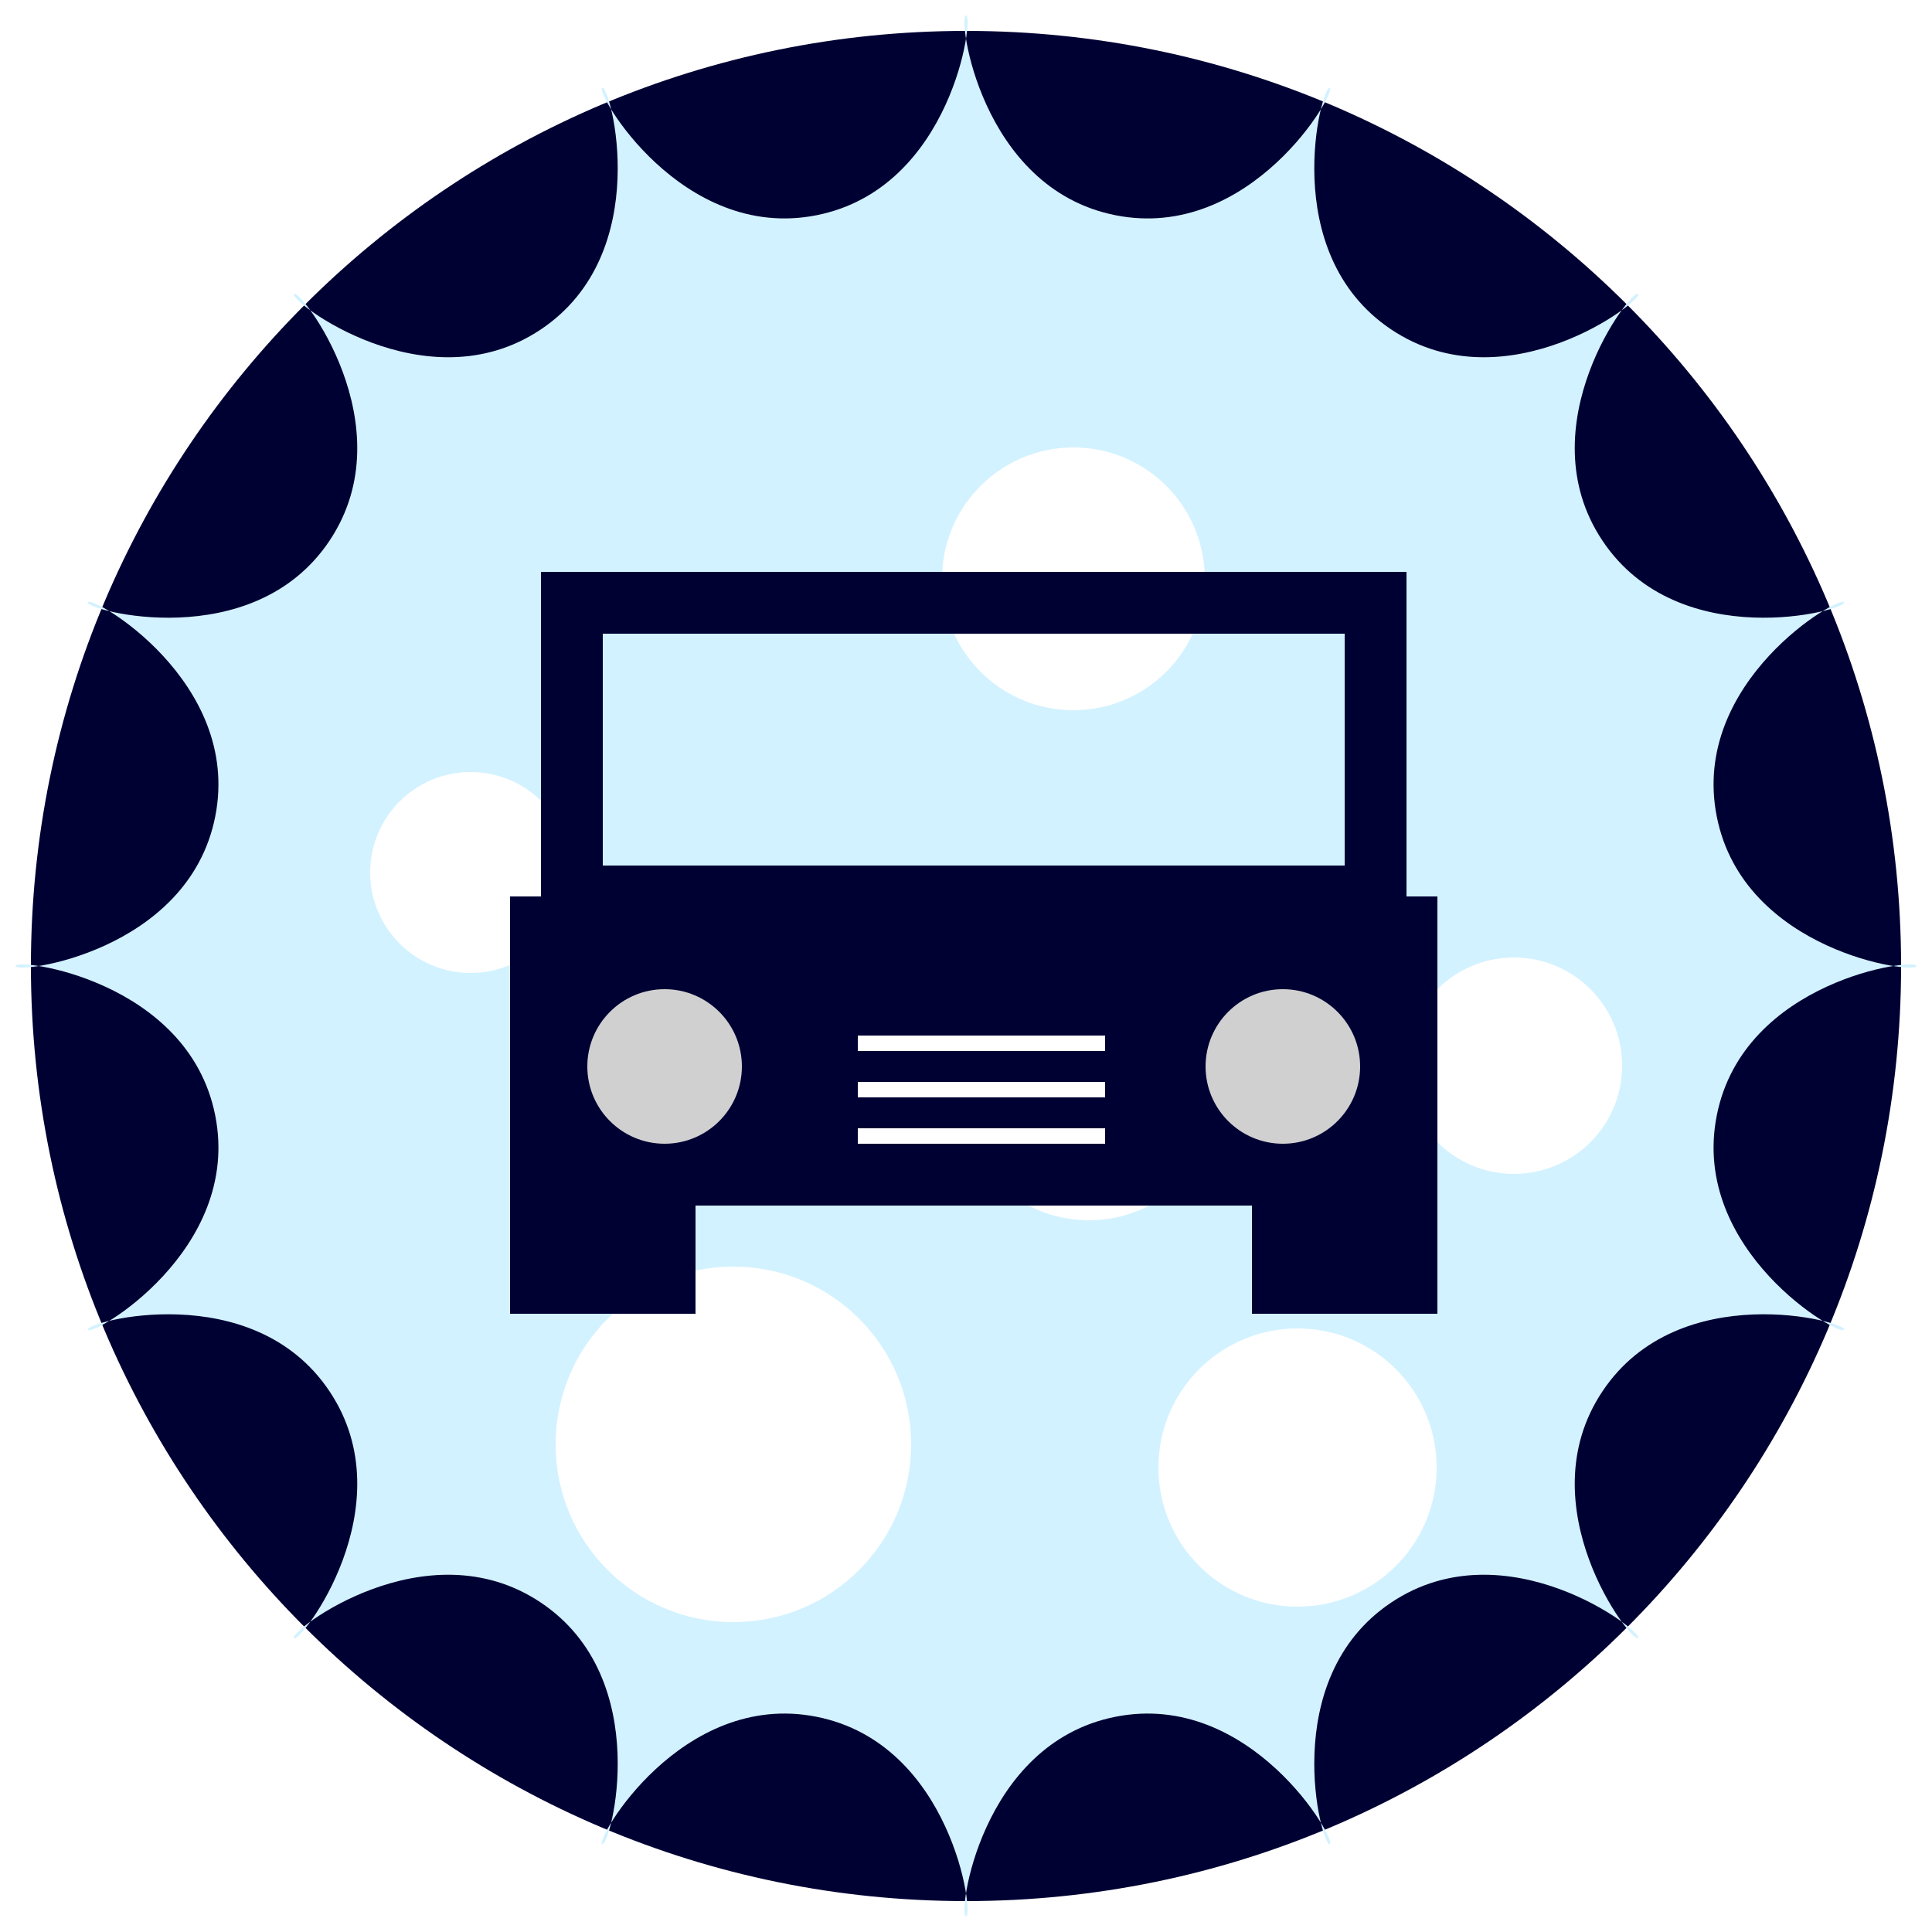 <?xml version="1.0" encoding="UTF-8" standalone="no"?>
<!-- Generator: Adobe Fireworks 10, Export SVG Extension by Aaron Beall (http://fireworks.abeall.com) . Version: 0.6.1  -->

<svg
   xmlns:dc="http://purl.org/dc/elements/1.1/"
   xmlns:cc="http://creativecommons.org/ns#"
   xmlns:rdf="http://www.w3.org/1999/02/22-rdf-syntax-ns#"
   xmlns:svg="http://www.w3.org/2000/svg"
   xmlns="http://www.w3.org/2000/svg"
   xmlns:sodipodi="http://sodipodi.sourceforge.net/DTD/sodipodi-0.dtd"
   xmlns:inkscape="http://www.inkscape.org/namespaces/inkscape"
   id="SW.fw-Page%201"
   viewBox="0 0 125 125"
   style="background-color:#ffffff00"
   version="1.1"
   xml:space="preserve"
   x="0px"
   y="0px"
   width="125px"
   height="125px"
   sodipodi:docname="exterior.svg"
   inkscape:version="0.92.4 (5da689c313, 2019-01-14)"><sodipodi:namedview
   pagecolor="#ffffff"
   bordercolor="#666666"
   borderopacity="1"
   objecttolerance="10"
   gridtolerance="10"
   guidetolerance="10"
   inkscape:pageopacity="0"
   inkscape:pageshadow="2"
   inkscape:window-width="1920"
   inkscape:window-height="1017"
   id="namedview5118"
   showgrid="false"
   inkscape:zoom="1.696"
   inkscape:cx="-46.519845"
   inkscape:cy="31.366265"
   inkscape:window-x="1912"
   inkscape:window-y="-8"
   inkscape:window-maximized="1"
   inkscape:current-layer="Layer%201" />
	<defs
   id="defs5071">
		<filter
   id="filter1"
   x="-100%"
   y="-100%"
   width="300%"
   height="300%">
			<!-- Drop Shadow -->
			<feOffset
   result="out"
   in="SourceGraphic"
   dx="4.95"
   dy="4.95"
   id="feOffset5053" />
			<feColorMatrix
   result="out"
   in="out"
   type="matrix"
   values="0 0 0 0 0  0 0 0 0 0  0 0 0 0 0  0 0 0 0.647 0"
   id="feColorMatrix5055" />
			<feGaussianBlur
   result="out"
   in="out"
   stdDeviation="4"
   id="feGaussianBlur5057" />
			<feBlend
   in="SourceGraphic"
   in2="out"
   mode="normal"
   result="Drop_Shadow1"
   id="feBlend5059" />
		</filter>
		<filter
   id="filter2"
   x="-100%"
   y="-100%"
   width="300%"
   height="300%">
			<!-- Drop Shadow -->
			<feOffset
   result="out"
   in="SourceGraphic"
   dx="4.95"
   dy="4.95"
   id="feOffset5062" />
			<feColorMatrix
   result="out"
   in="out"
   type="matrix"
   values="0 0 0 0 0  0 0 0 0 0  0 0 0 0 0  0 0 0 0.647 0"
   id="feColorMatrix5064" />
			<feGaussianBlur
   result="out"
   in="out"
   stdDeviation="4"
   id="feGaussianBlur5066" />
			<feBlend
   in="SourceGraphic"
   in2="out"
   mode="normal"
   result="Drop_Shadow2"
   id="feBlend5068" />
		</filter>
	</defs>
	<g
   id="Layer%201">
		<path
   id="Ellipse"
   d="M 2 62.5 C 2 29.086 29.086 2 62.5 2 C 95.914 2 123 29.086 123 62.5 C 123 95.914 95.914 123 62.5 123 C 29.086 123 2 95.914 2 62.5 Z"
   fill="#000133" />
		<g
   id="g5076"
   style="fill:#d3f2ff;fill-opacity:1">
			<path
   d="M 62.5 1 C 61.954 1 63.385 12.178 72.162 13.924 C 80.94 15.67 86.54 5.89 86.035 5.681 C 85.531 5.472 82.575 16.348 90.016 21.32 C 97.457 26.291 106.373 19.399 105.987 19.013 C 105.601 18.627 98.709 27.543 103.68 34.984 C 108.652 42.425 119.528 39.469 119.319 38.965 C 119.11 38.46 109.33 44.06 111.076 52.838 C 112.822 61.615 124 63.046 124 62.5 C 124 61.954 112.822 63.385 111.076 72.162 C 109.33 80.94 119.11 86.54 119.319 86.035 C 119.528 85.531 108.652 82.575 103.68 90.016 C 98.709 97.457 105.601 106.373 105.987 105.987 C 106.373 105.601 97.457 98.709 90.016 103.68 C 82.575 108.652 85.531 119.528 86.035 119.319 C 86.54 119.11 80.94 109.33 72.162 111.076 C 63.385 112.822 61.954 124 62.5 124 C 63.046 124 61.615 112.822 52.838 111.076 C 44.06 109.33 38.46 119.11 38.965 119.319 C 39.469 119.528 42.425 108.652 34.984 103.68 C 27.543 98.709 18.627 105.601 19.013 105.987 C 19.399 106.373 26.291 97.457 21.32 90.016 C 16.348 82.575 5.472 85.531 5.681 86.035 C 5.89 86.54 15.67 80.94 13.924 72.162 C 12.178 63.385 1 61.954 1 62.5 C 1 63.046 12.178 61.615 13.924 52.838 C 15.67 44.06 5.89 38.46 5.681 38.965 C 5.472 39.469 16.348 42.425 21.32 34.984 C 26.291 27.543 19.399 18.627 19.013 19.013 C 18.627 19.399 27.543 26.291 34.984 21.32 C 42.425 16.348 39.469 5.472 38.965 5.681 C 38.46 5.89 44.06 15.67 52.838 13.924 C 61.615 12.178 63.046 1 62.5 1 Z"
   fill="#c0c0c0"
   id="path5074"
   style="fill:#d3f2ff;fill-opacity:1" />
		</g>
		<g
   filter="url(#filter1)"
   id="g5084">
			<path
   id="Ellipse2"
   d="M 19 51.5 C 19 47.91 21.91 45 25.5 45 C 29.09 45 32 47.91 32 51.5 C 32 55.09 29.09 58 25.5 58 C 21.91 58 19 55.09 19 51.5 Z"
   fill="#ffffff" />
			<path
   id="Ellipse3"
   d="M 31 88.5 C 31 82.149 36.149 77 42.5 77 C 48.851 77 54 82.149 54 88.5 C 54 94.851 48.851 100 42.5 100 C 36.149 100 31 94.851 31 88.5 Z"
   fill="#ffffff" />
			<path
   id="Ellipse4"
   d="M 86 64 C 86 60.134 89.134 57 93 57 C 96.866 57 100 60.134 100 64 C 100 67.866 96.866 71 93 71 C 89.134 71 86 67.866 86 64 Z"
   fill="#ffffff" />
			<path
   id="Ellipse5"
   d="M 56 32.5 C 56 27.805 59.806 24 64.5 24 C 69.195 24 73 27.805 73 32.5 C 73 37.194 69.195 41 64.5 41 C 59.806 41 56 37.194 56 32.5 Z"
   fill="#ffffff" />
			<path
   id="Ellipse6"
   d="M 70 90 C 70 85.029 74.029 81 79 81 C 83.971 81 88 85.029 88 90 C 88 94.971 83.971 99 79 99 C 74.029 99 70 94.971 70 90 Z"
   fill="#ffffff" />
			<path
   id="Ellipse7"
   d="M 57 65.5 C 57 60.806 60.806 57 65.5 57 C 70.195 57 74 60.806 74 65.5 C 74 70.195 70.195 74 65.5 74 C 60.806 74 57 70.195 57 65.5 Z"
   fill="#ffffff" />
		</g>
		
		<g
   id="g5114">
			<g
   id="g5094">
				<rect
   x="37"
   y="39"
   width="52"
   height="19"
   stroke="#000133"
   stroke-width="4"
   fill="none"
   id="rect5090" />
				<path
   d="M 33 58 L 93 58 L 93 78 L 33 78 L 33 58 Z"
   fill="#000133"
   id="path5092" />
			</g>
			<g
   id="g5100">
				<rect
   x="33"
   y="77"
   width="12"
   height="8"
   fill="#000133"
   id="rect5096" />
				<rect
   x="81"
   y="77"
   width="12"
   height="8"
   fill="#000133"
   id="rect5098" />
			</g>
			<g
   id="g5104">
				<path
   id="Ellipse8"
   d="M 38 69 C 38 66.239 40.239 64 43 64 C 45.761 64 48 66.239 48 69 C 48 71.761 45.761 74 43 74 C 40.239 74 38 71.761 38 69 Z"
   fill="#d0d0d0" />
				<path
   id="Ellipse9"
   d="M 78 69 C 78 66.239 80.239 64 83 64 C 85.761 64 88 66.239 88 69 C 88 71.761 85.761 74 83 74 C 80.239 74 78 71.761 78 69 Z"
   fill="#d0d0d0" />
			</g>
			<g
   id="g5112">
				<path
   id="Line"
   d="M 55.5 67.5 L 71.5 67.5 "
   stroke="#ffffff"
   stroke-width="1"
   fill="none" />
				<path
   id="Line2"
   d="M 55.5 70.5 L 71.5 70.5 "
   stroke="#ffffff"
   stroke-width="1"
   fill="none" />
				<path
   id="Line3"
   d="M 55.5 73.5 L 71.5 73.5 "
   stroke="#ffffff"
   stroke-width="1"
   fill="none" />
				<path
   id="Line4"
   d="M 55.5 67.5 L 71.5 67.5 "
   stroke="#ffffff"
   stroke-width="1"
   fill="none" />
				<path
   id="Line5"
   d="M 55.5 70.5 L 71.5 70.5 "
   stroke="#ffffff"
   stroke-width="1"
   fill="none" />
				<path
   id="Line6"
   d="M 55.5 73.5 L 71.5 73.5 "
   stroke="#ffffff"
   stroke-width="1"
   fill="none" />
			</g>
		</g>
	</g>
</svg>